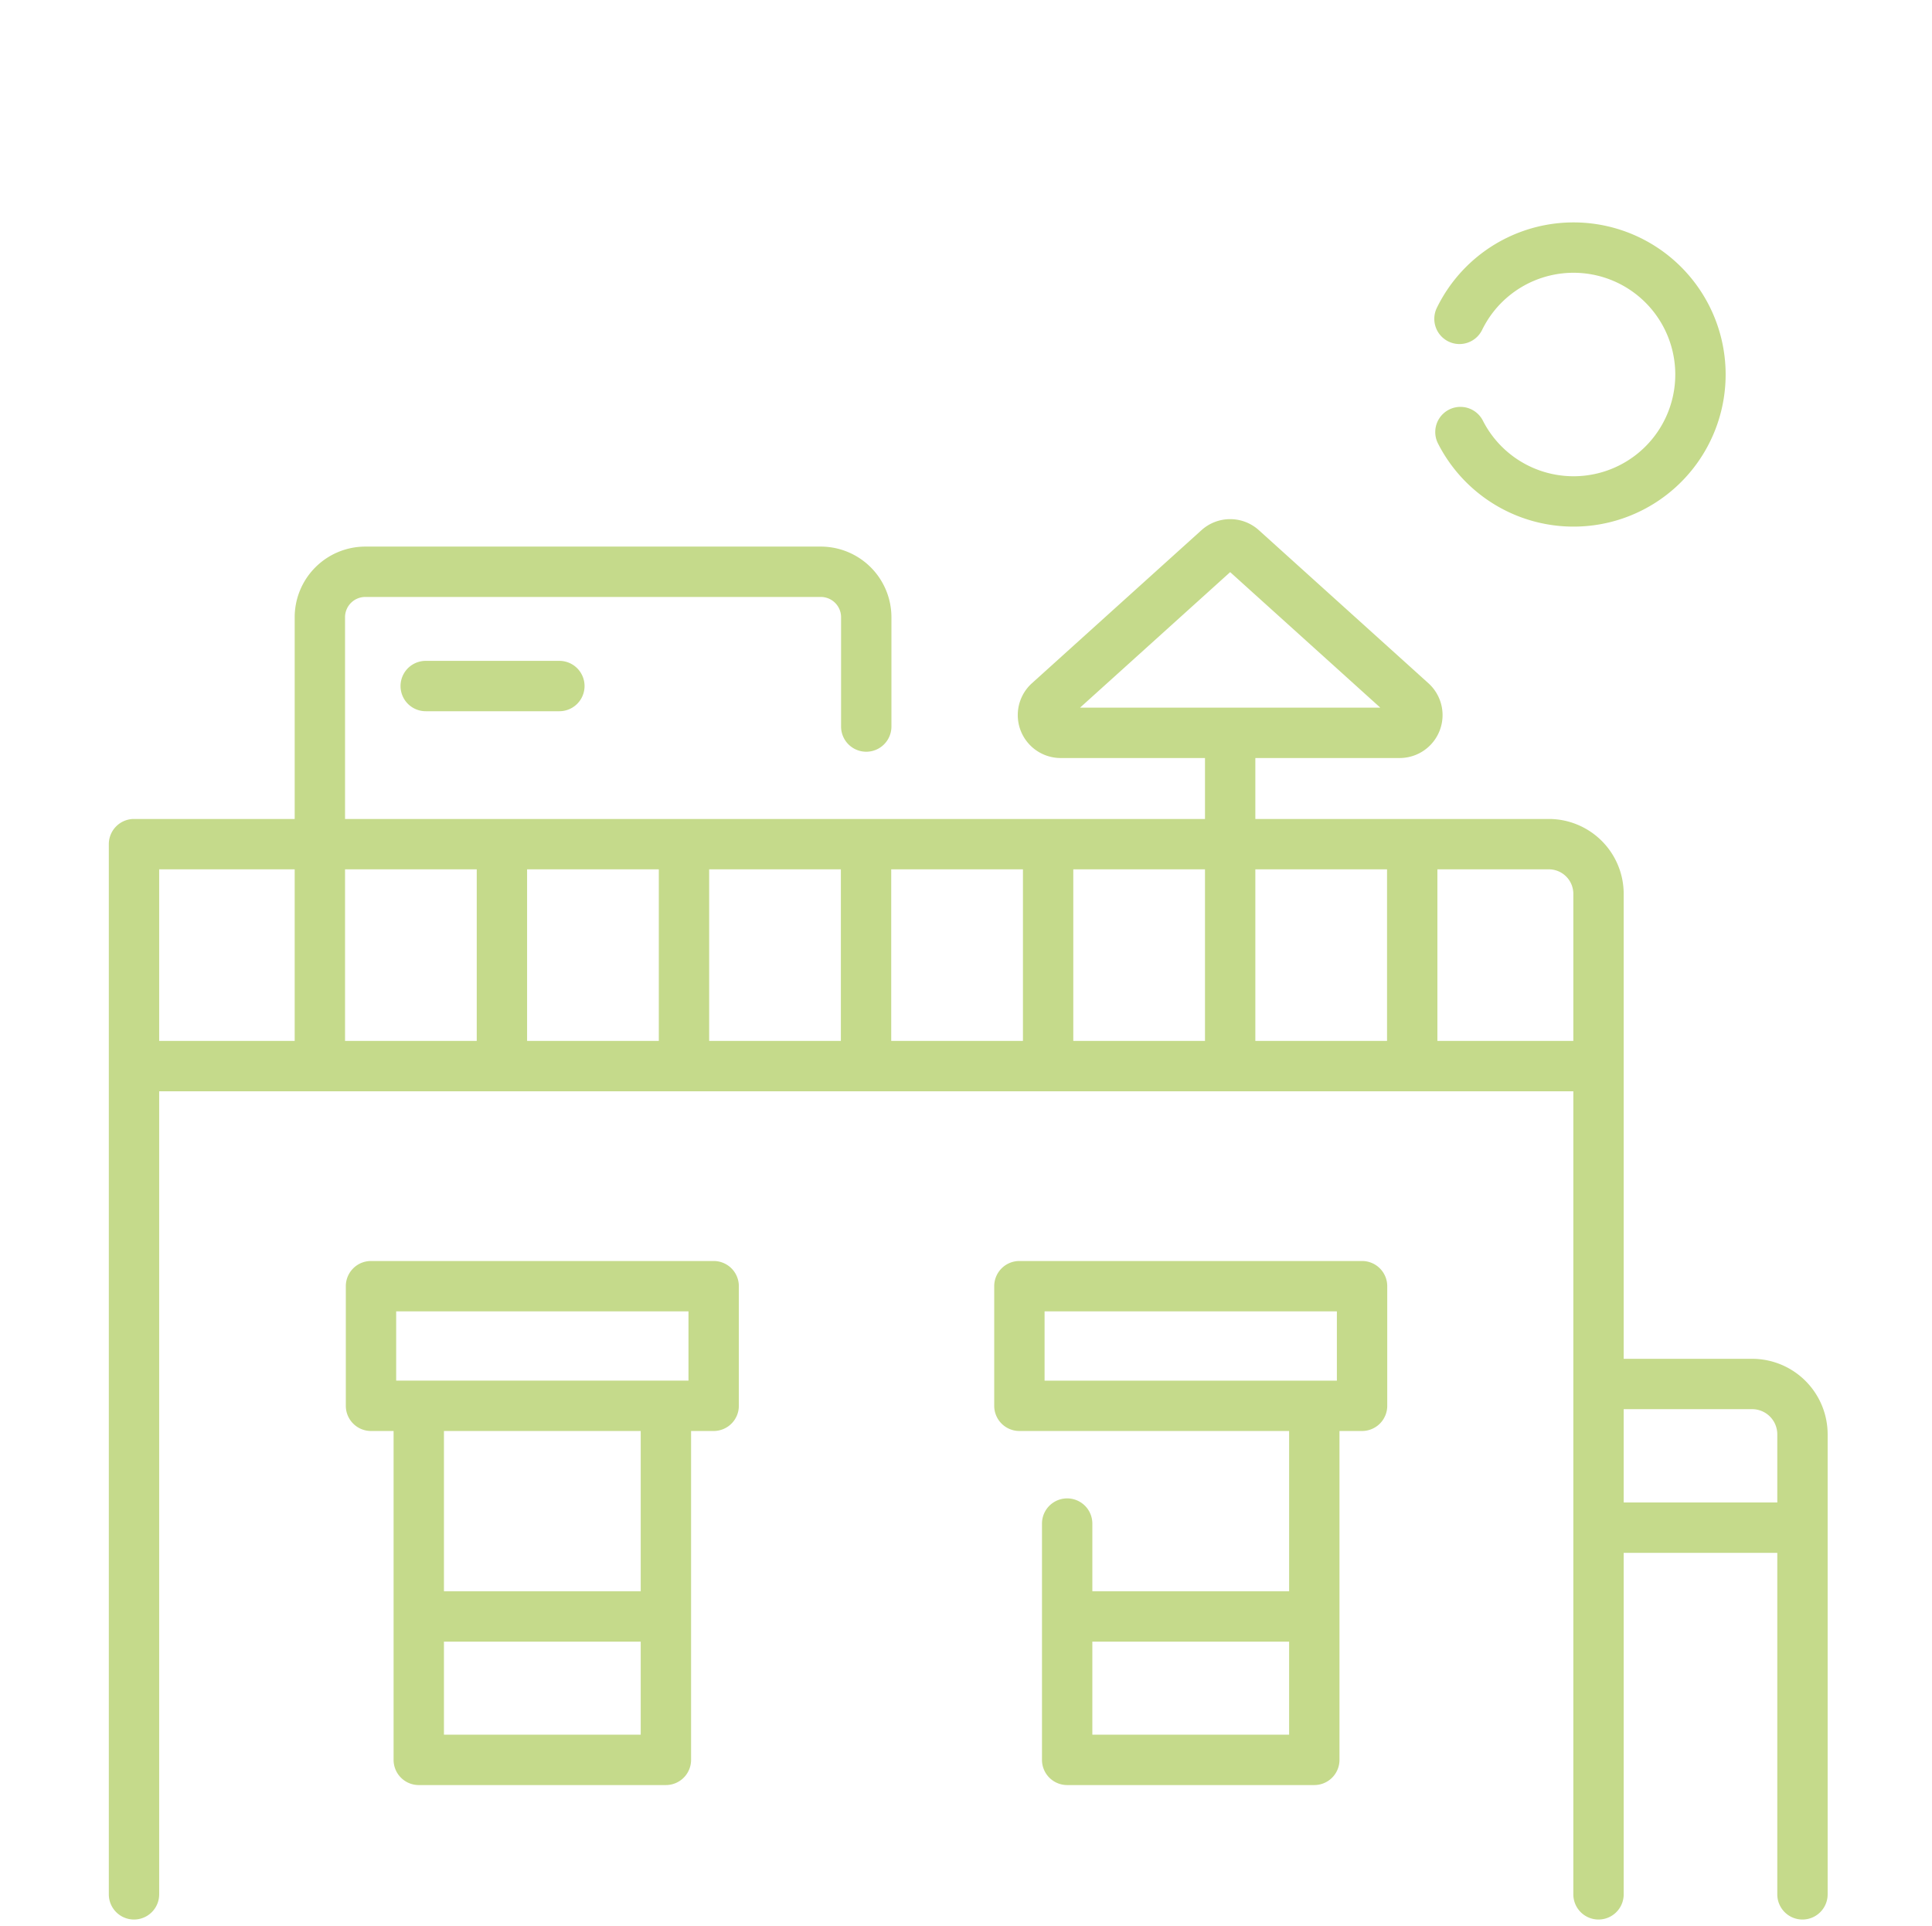 <svg id="Calque_1" data-name="Calque 1" xmlns="http://www.w3.org/2000/svg" viewBox="0 0 575.5 573.64">
  <defs>
    <style>
      .cls-1 {
        fill: #c5da8b;
      }
    </style>
  </defs>
  <g>
    <path class="cls-1" d="M521.929,404.72h-38.267v-138.499a22.318,22.318,0,0,0-22.293-22.292h-87.43v-18.152h42.984a12.786,12.786,0,0,0,8.567-22.277l-50.483-45.567a12.751,12.751,0,0,0-17.134,0l-50.482,45.567a12.785,12.785,0,0,0,8.566,22.277h42.983v18.152h-256.16v-60.096a6.037,6.037,0,0,1,6.029-6.03h135.699a6.037,6.037,0,0,1,6.029,6.03v32.57a7.5,7.5,0,1,0,15,0v-32.57a21.054,21.054,0,0,0-21.029-21.03h-135.698a21.053,21.053,0,0,0-21.029,21.03v60.096h-47.866a7.5,7.5,0,0,0-7.5,7.5v312.801a7.5,7.5,0,0,0,15,0v-239.195h421.247v239.195a7.5,7.5,0,0,0,15,0v-101.72h45.753v101.72a7.5,7.5,0,0,0,15,0v-137.023a22.511,22.511,0,0,0-22.486-22.487Zm-155.489-234.313,44.725,40.37h-89.45Zm46.728,88.522v51.106h-39.229v-51.106Zm-54.229,51.106h-39.228v-51.106h39.228Zm-147.693-51.106h39.229v51.106h-39.229Zm-15,51.106h-39.237v-51.106h39.237Zm69.229-51.106h39.237v51.106h-39.237Zm-218.06,0h40.365v51.106h-40.365Zm55.365,0h39.229v51.106h-39.229Zm325.388,51.106v-51.106h33.201a7.301,7.301,0,0,1,7.293,7.292v43.814Zm55.494,137.475v-27.791h38.267a7.494,7.494,0,0,1,7.486,7.487v20.304Z"/>
    <path class="cls-1" d="M212.586,375.589H110.512a7.5,7.5,0,0,0-7.5,7.5v35.632a7.5,7.5,0,0,0,7.5,7.5h6.729v97.958a7.5,7.5,0,0,0,7.5,7.5h73.615a7.5,7.5,0,0,0,7.5-7.5v-97.958h6.729a7.5,7.5,0,0,0,7.5-7.5v-35.632a7.499,7.499,0,0,0-7.499-7.5Zm-94.574,15h87.074v20.632h-87.074Zm14.229,126.089v-27.721h58.615v27.721Zm58.615-42.721h-58.615v-47.736h58.615Z"/>
    <path class="cls-1" d="M405.728,375.589h-102.073a7.5,7.5,0,0,0-7.5,7.5v35.632a7.5,7.5,0,0,0,7.5,7.5h80.345v47.736h-58.616v-20.162a7.5,7.5,0,0,0-15,0v70.383a7.5,7.5,0,0,0,7.5,7.5h73.616a7.5,7.5,0,0,0,7.5-7.5v-97.958h6.729a7.5,7.5,0,0,0,7.5-7.5v-35.632A7.501,7.501,0,0,0,405.728,375.589Zm-80.344,141.089v-27.721h58.616v27.721Zm-14.229-105.457v-20.632h87.073v20.632Z"/>
    <path class="cls-1" d="M126.812,196.838a7.5,7.5,0,1,0,0,15h39.812a7.5,7.5,0,0,0,0-15Z"/>
    <path class="cls-1" d="M431.456,101.713a7.501,7.501,0,0,0,10.031-3.447,30.303,30.303,0,1,1,.226,27.019,7.5,7.5,0,0,0-13.365,6.811,45.304,45.304,0,1,0-.34-40.414,7.501,7.501,0,0,0,3.448,10.031Z"/>
  </g>
</svg>
